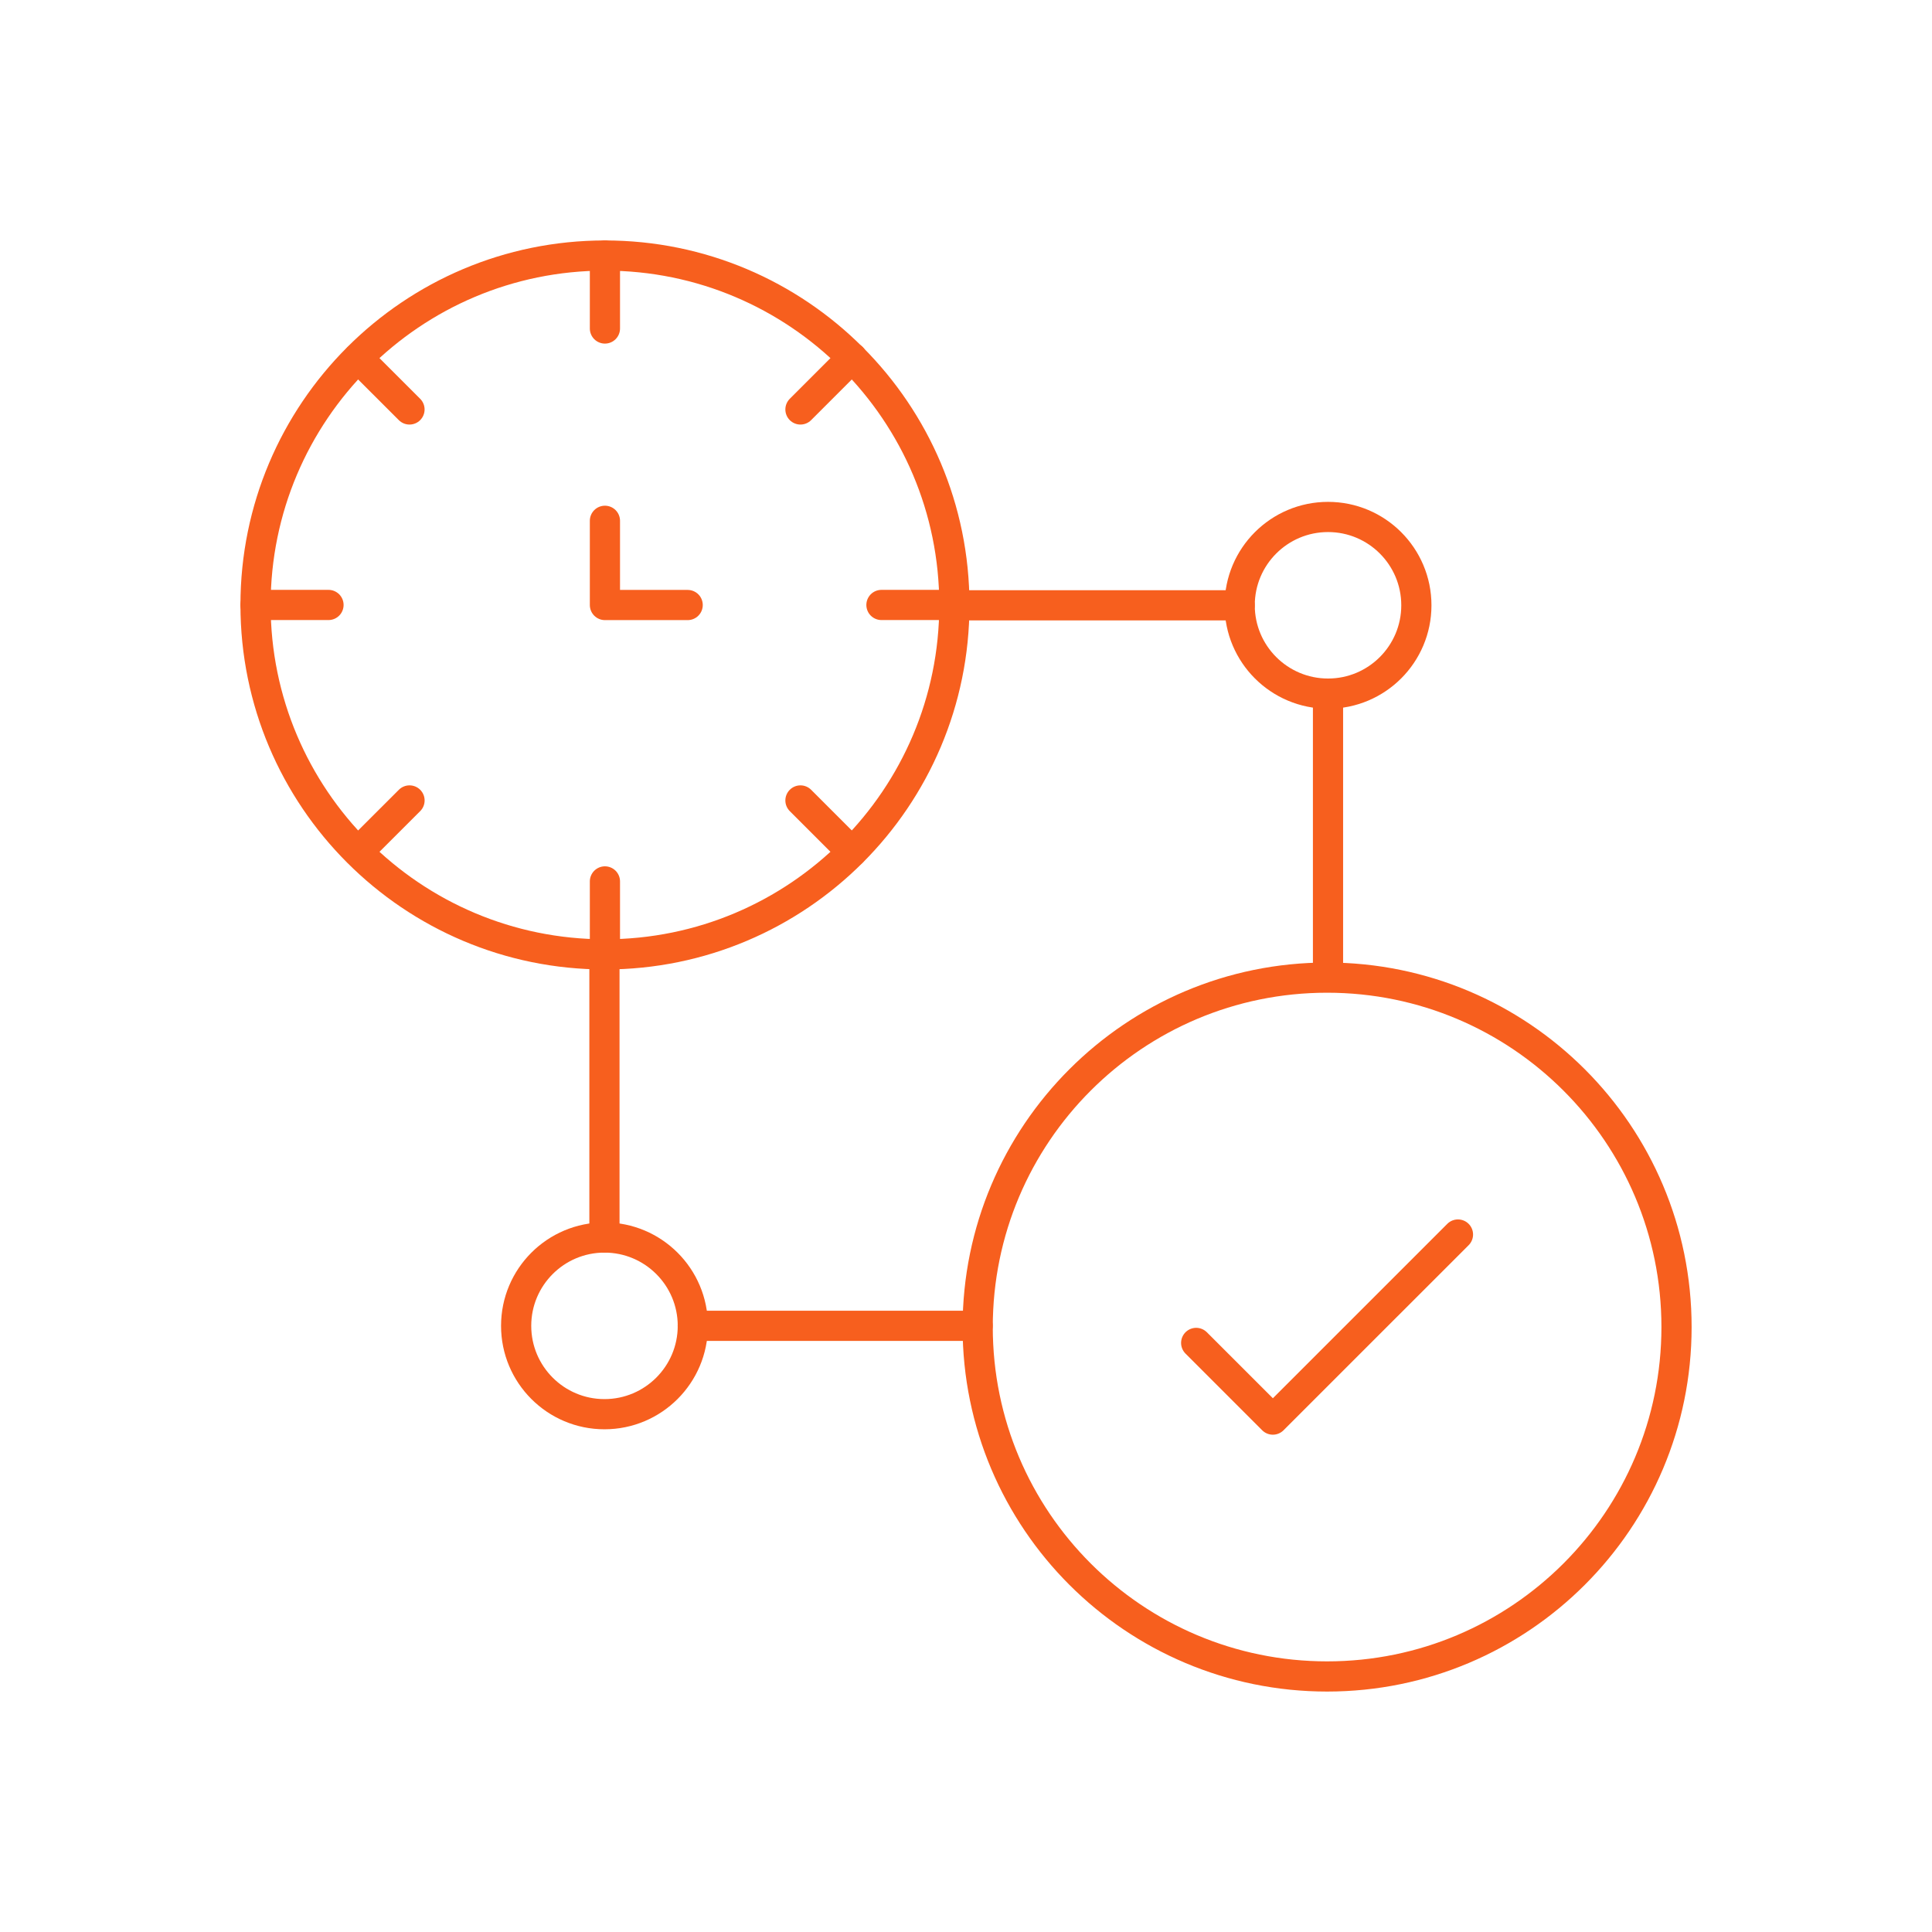 <svg width="64" height="64" viewBox="0 0 64 64" fill="none" xmlns="http://www.w3.org/2000/svg">
<g clip-path="url(#clip0_8269_16354)">
<path d="M20.04 31.615C26.433 31.615 31.615 26.433 31.615 20.04C31.615 13.647 26.433 8.465 20.04 8.465C13.647 8.465 8.465 13.647 8.465 20.04C8.465 26.433 13.647 31.615 20.04 31.615Z" stroke="#F75F1E" stroke-miterlimit="10" stroke-linecap="round" stroke-linejoin="round"/>
<path d="M20.039 17.252V20.042H22.78" stroke="#F75F1E" stroke-miterlimit="10" stroke-linecap="round" stroke-linejoin="round"/>
<path d="M8.465 20.04H10.882" stroke="#F75F1E" stroke-miterlimit="10" stroke-linecap="round" stroke-linejoin="round"/>
<path d="M29.199 20.04H31.616" stroke="#F75F1E" stroke-miterlimit="10" stroke-linecap="round" stroke-linejoin="round"/>
<path d="M20.039 8.465V10.882" stroke="#F75F1E" stroke-miterlimit="10" stroke-linecap="round" stroke-linejoin="round"/>
<path d="M20.039 29.198V31.615" stroke="#F75F1E" stroke-miterlimit="10" stroke-linecap="round" stroke-linejoin="round"/>
<path d="M11.863 11.863L13.565 13.564" stroke="#F75F1E" stroke-miterlimit="10" stroke-linecap="round" stroke-linejoin="round"/>
<path d="M26.516 26.516L28.222 28.222" stroke="#F75F1E" stroke-miterlimit="10" stroke-linecap="round" stroke-linejoin="round"/>
<path d="M28.228 11.852L26.516 13.564" stroke="#F75F1E" stroke-miterlimit="10" stroke-linecap="round" stroke-linejoin="round"/>
<path d="M13.566 26.516L11.871 28.21" stroke="#F75F1E" stroke-miterlimit="10" stroke-linecap="round" stroke-linejoin="round"/>
<path d="M43.962 55.535C50.354 55.535 55.537 50.353 55.537 43.96C55.537 37.568 50.354 32.385 43.962 32.385C37.569 32.385 32.387 37.568 32.387 43.96C32.387 50.353 37.569 55.535 43.962 55.535Z" stroke="#F75F1E" stroke-miterlimit="10" stroke-linecap="round" stroke-linejoin="round"/>
<path d="M39.625 44.486L42.165 47.026L48.297 40.895" stroke="#F75F1E" stroke-miterlimit="10" stroke-linecap="round" stroke-linejoin="round"/>
<path d="M20.023 40.994V31.615" stroke="#F75F1E" stroke-miterlimit="10" stroke-linecap="round" stroke-linejoin="round"/>
<path d="M32.385 43.92H22.949" stroke="#F75F1E" stroke-miterlimit="10" stroke-linecap="round" stroke-linejoin="round"/>
<path d="M20.024 46.847C21.64 46.847 22.951 45.536 22.951 43.92C22.951 42.304 21.64 40.994 20.024 40.994C18.408 40.994 17.098 42.304 17.098 43.92C17.098 45.536 18.408 46.847 20.024 46.847Z" stroke="#F75F1E" stroke-miterlimit="10" stroke-linecap="round" stroke-linejoin="round"/>
<path d="M43.992 22.977V32.356" stroke="#F75F1E" stroke-miterlimit="10" stroke-linecap="round" stroke-linejoin="round"/>
<path d="M31.629 20.051H41.065" stroke="#F75F1E" stroke-miterlimit="10" stroke-linecap="round" stroke-linejoin="round"/>
<path d="M43.993 22.977C45.609 22.977 46.919 21.667 46.919 20.051C46.919 18.435 45.609 17.125 43.993 17.125C42.377 17.125 41.066 18.435 41.066 20.051C41.066 21.667 42.377 22.977 43.993 22.977Z" stroke="#F75F1E" stroke-miterlimit="10" stroke-linecap="round" stroke-linejoin="round"/>
</g>
<defs>
<clipPath id="clip0_8269_16354">
<rect width="50" height="50" fill="white" transform="translate(7 7)"/>
</clipPath>
</defs>
</svg>
